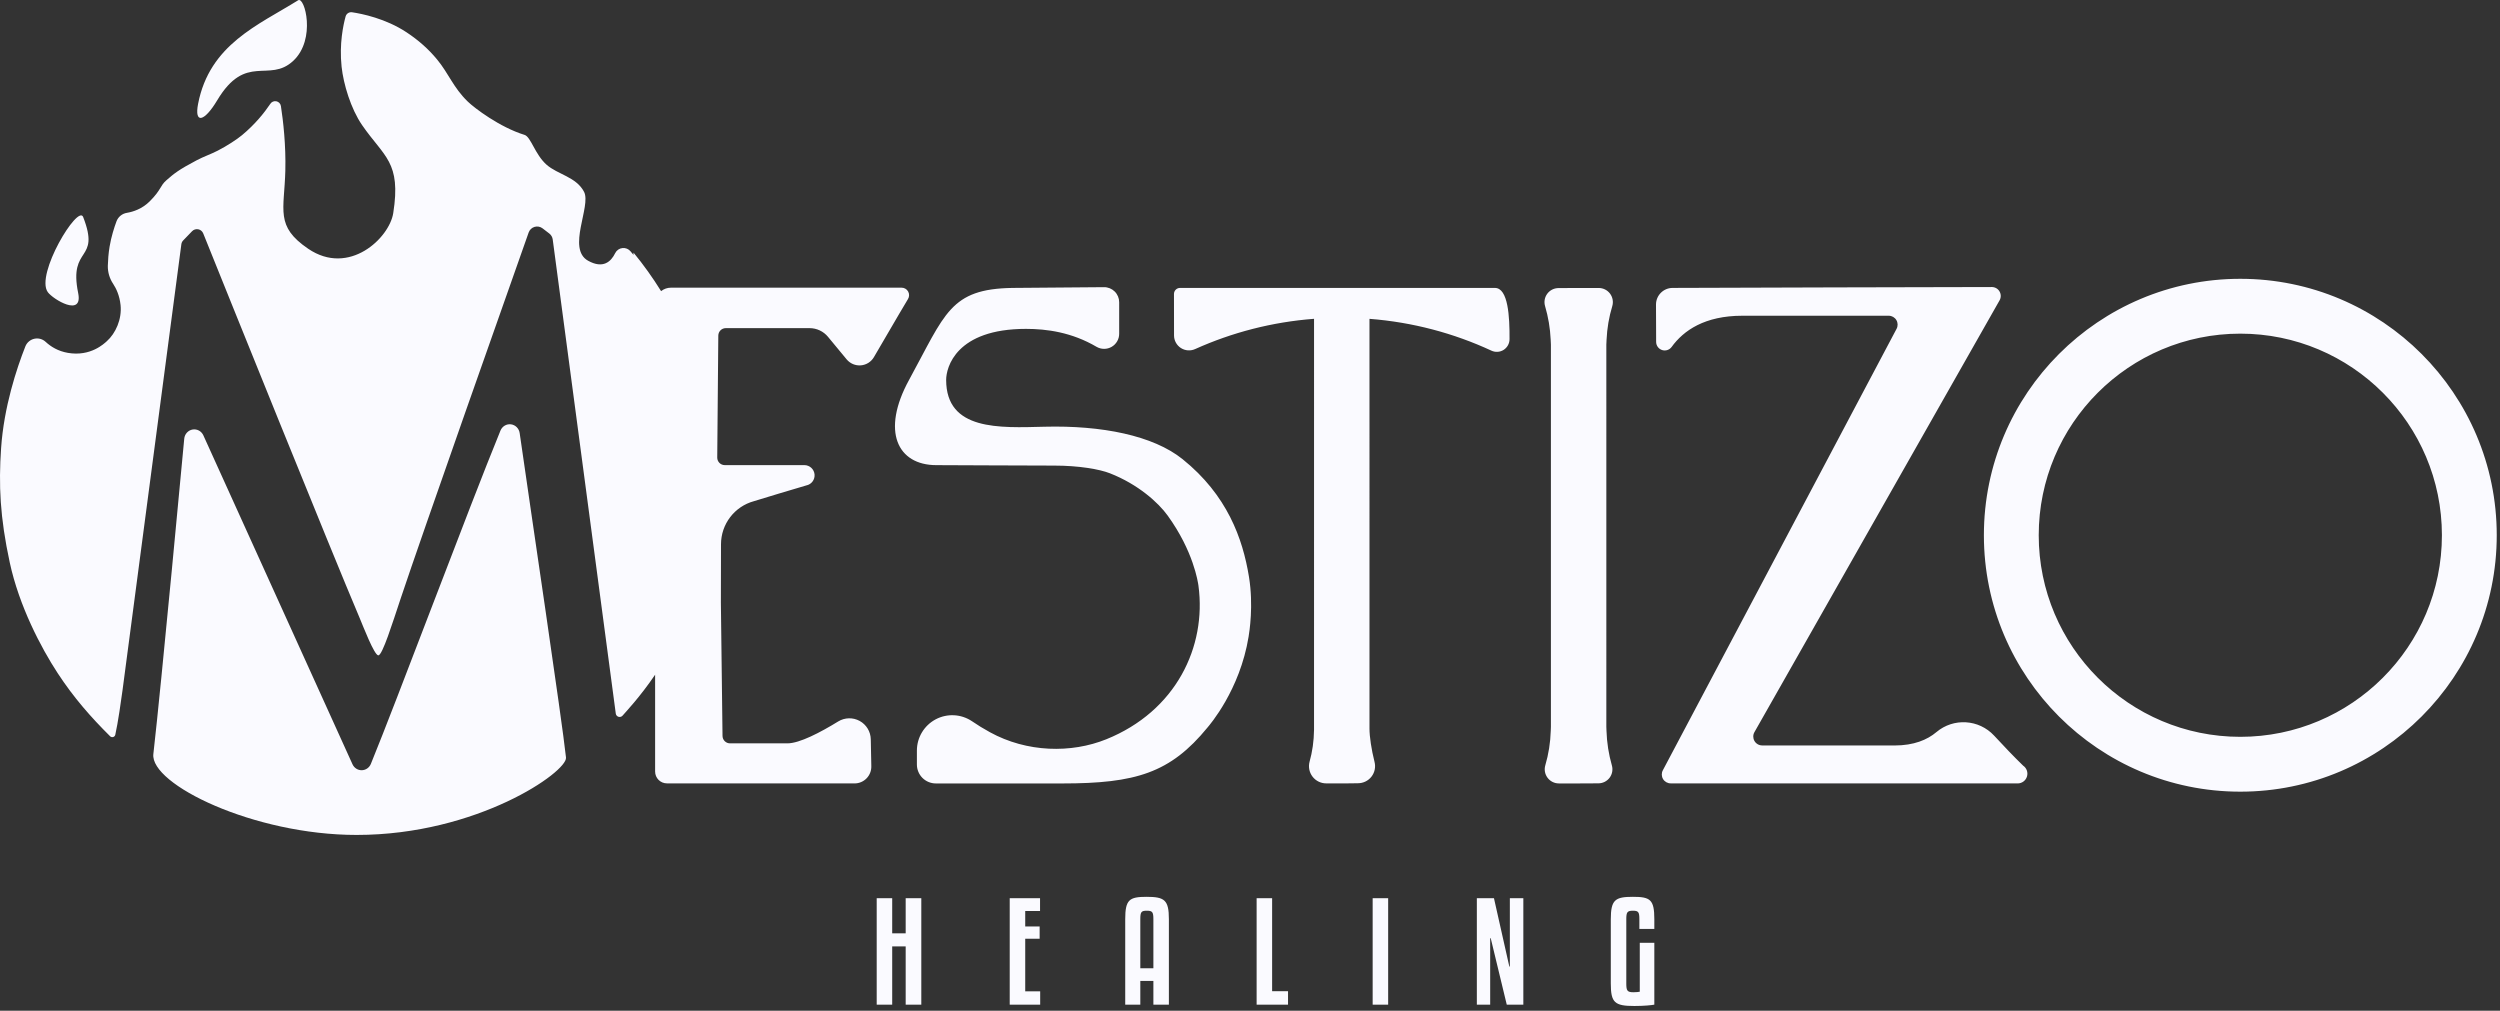 <?xml version="1.0" encoding="UTF-8" standalone="no"?><!DOCTYPE svg PUBLIC "-//W3C//DTD SVG 1.1//EN" "http://www.w3.org/Graphics/SVG/1.1/DTD/svg11.dtd"><svg width="100%" height="100%" viewBox="0 0 418 169" version="1.1" xmlns="http://www.w3.org/2000/svg" xmlns:xlink="http://www.w3.org/1999/xlink" xml:space="preserve" xmlns:serif="http://www.serif.com/" style="fill-rule:evenodd;clip-rule:evenodd;stroke-linejoin:round;stroke-miterlimit:2;"><rect x="0" y="0" width="418" height="169" fill="#333333" stroke="none"/><path d="M219.706,53.305c-7.029,0.536 -13.718,2.29 -19.857,5.049c-0.774,0.359 -1.678,0.298 -2.397,-0.161c-0.719,-0.459 -1.154,-1.253 -1.154,-2.106c-0.01,-2.458 -0.01,-5.414 -0.01,-6.935c-0,-0.268 0.106,-0.526 0.296,-0.716c0.19,-0.189 0.448,-0.296 0.716,-0.296l52.649,-0c2.221,-0 2.47,4.814 2.445,8.571c-0.002,0.728 -0.377,1.404 -0.993,1.792c-0.616,0.388 -1.388,0.434 -2.045,0.121c-6.279,-2.909 -13.15,-4.757 -20.381,-5.315c-0,16.135 0.001,67.792 0.001,68.501c-0,1.353 0.323,3.501 0.842,5.571c0.224,0.855 0.039,1.766 -0.501,2.465c-0.54,0.7 -1.374,1.11 -2.258,1.11c-0.874,0.025 -1.788,0.025 -2.718,0.025c-0.89,0 -1.765,0 -2.603,0c-0.894,0 -1.737,-0.416 -2.282,-1.125c-0.544,-0.709 -0.728,-1.631 -0.498,-2.495c0.471,-1.688 0.721,-3.447 0.747,-5.345c0.002,-0.077 0.002,-52.467 0.001,-68.711Zm-110.171,59.509c-2.558,3.77 -5.027,6.351 -5.431,6.828c-0.165,0.199 -0.432,0.282 -0.681,0.21c-0.249,-0.072 -0.431,-0.283 -0.465,-0.54c-1.372,-10.309 -9.632,-72.42 -10.544,-79.277c-0.052,-0.394 -0.258,-0.751 -0.574,-0.992l-1.125,-0.862c-0.38,-0.291 -0.877,-0.383 -1.337,-0.246c-0.459,0.136 -0.826,0.485 -0.986,0.937c-3.336,9.44 -17.837,50.506 -21.425,61.274c-1.347,4.044 -3.025,9.415 -3.706,9.431c-0.68,0.015 -2.591,-4.988 -3.131,-6.257c-4.702,-11.04 -22.512,-55.251 -26.152,-64.296c-0.144,-0.356 -0.458,-0.615 -0.834,-0.688c-0.377,-0.073 -0.765,0.049 -1.031,0.326c-0.55,0.57 -1.151,1.194 -1.483,1.539c-0.168,0.174 -0.276,0.397 -0.307,0.637c-0.692,5.245 -8.544,64.783 -9.837,74.572c-0.201,1.52 -0.762,5.481 -1.216,7.474c-0.052,0.174 -0.191,0.308 -0.367,0.353c-0.176,0.045 -0.363,-0.005 -0.492,-0.133c-3.213,-3.188 -6.067,-6.427 -8.765,-10.546c-2.812,-4.295 -6.452,-11.264 -8.011,-18.486c-1.649,-7.637 -1.87,-12.992 -1.451,-19.129c0.471,-6.909 2.59,-13.31 4.071,-17.058c0.265,-0.634 0.823,-1.098 1.494,-1.244c0.671,-0.146 1.371,0.045 1.875,0.512c0.874,0.811 2.088,1.566 3.728,1.849c3.803,0.657 6.077,-1.562 6.522,-1.962c1.447,-1.298 2.531,-3.648 2.285,-6.03c-0.165,-1.599 -0.733,-2.782 -1.236,-3.545c-0.602,-0.892 -0.914,-1.948 -0.894,-3.023c0.026,-0.908 0.1,-2.04 0.294,-3.202c0.277,-1.667 0.776,-3.211 1.163,-4.25c0.287,-0.743 0.948,-1.276 1.734,-1.4c1.048,-0.177 2.548,-0.658 3.818,-1.928c1.946,-1.946 1.691,-2.562 2.779,-3.515c1.301,-1.14 2.043,-1.747 5.025,-3.323c1.257,-0.665 2.364,-1.016 3.572,-1.637c1.598,-0.822 3.217,-1.893 4.063,-2.595c2.198,-1.824 3.739,-3.768 4.714,-5.219c0.213,-0.342 0.616,-0.516 1.011,-0.437c0.395,0.079 0.7,0.394 0.765,0.792c0.387,2.515 0.846,6.546 0.74,10.798c-0.165,6.651 -1.738,9.291 3.828,13.072c6.832,4.641 13.56,-1.79 14.214,-5.958c1.349,-8.589 -1.505,-9.358 -5.202,-14.714c-1.894,-2.743 -3.124,-6.878 -3.432,-9.764c-0.41,-3.829 0.288,-7.031 0.679,-8.44c0.142,-0.446 0.579,-0.728 1.043,-0.673c1.668,0.246 5.64,1.042 9.143,3.359c1.992,1.318 3.659,2.793 5.099,4.538c1.949,2.361 2.71,4.692 5.121,7.031c1.138,1.104 5.369,4.307 9.507,5.58c1.055,0.325 1.733,3.259 3.673,4.98c1.855,1.645 4.965,2.027 6.273,4.54c1.234,2.371 -2.926,9.516 0.675,11.52c2.508,1.395 3.839,0.152 4.532,-1.275c0.234,-0.47 0.69,-0.788 1.212,-0.845c0.521,-0.057 1.035,0.155 1.365,0.563c0.157,0.186 0.319,0.381 0.484,0.582l-0,-0.386c1.674,2.04 3.216,4.192 4.612,6.445c0.454,-0.363 1.029,-0.579 1.655,-0.579l38.561,-0c0.45,-0 0.866,0.242 1.088,0.635c0.221,0.392 0.214,0.874 -0.019,1.26c-0.981,1.621 -1.143,1.925 -5.702,9.721c-0.46,0.787 -1.275,1.3 -2.184,1.373c-0.908,0.074 -1.795,-0.301 -2.376,-1.003c-1.067,-1.29 -2.257,-2.729 -3.117,-3.769c-0.76,-0.92 -1.891,-1.452 -3.085,-1.452l-13.998,-0c-0.694,-0 -1.257,0.562 -1.257,1.256l-0.178,20.391c0,0.333 0.133,0.653 0.368,0.889c0.236,0.235 0.556,0.368 0.889,0.368l13.309,-0c0.882,-0 1.62,0.67 1.705,1.547c0.085,0.878 -0.511,1.677 -1.376,1.847c-3.078,0.903 -6.206,1.853 -8.749,2.632c-3.255,0.882 -5.516,3.837 -5.516,7.211c-0.02,3.424 -0.02,7.576 -0.02,9.745l0.274,22.282c0,0.694 0.563,1.257 1.257,1.257l9.583,-0c2.04,-0 5.537,-1.839 8.502,-3.663c1.094,-0.669 2.463,-0.702 3.588,-0.086c1.124,0.616 1.833,1.787 1.858,3.069c0.034,1.588 0.065,3.205 0.091,4.519c0.015,0.753 -0.274,1.481 -0.802,2.019c-0.528,0.538 -1.25,0.841 -2.003,0.841l-31.365,-0.008c-1.093,-0 -1.979,-0.886 -1.979,-1.98l-0,-16.189Zm148.804,-61.621c-0.215,-0.711 -0.081,-1.482 0.362,-2.078c0.443,-0.597 1.142,-0.948 1.885,-0.948c1.063,-0.017 2.2,-0.017 3.361,-0.017c1.16,0 2.297,0 3.36,0c0.748,0 1.452,0.355 1.898,0.955c0.446,0.601 0.581,1.377 0.365,2.093c-0.542,1.786 -0.863,3.664 -0.952,5.602c-0.025,0.272 -0.038,0.547 -0.038,0.827c0,4.267 0,17.578 0.001,31.28c-0.001,13.702 -0.001,28.341 -0.001,32.608c0,0.22 0.008,0.438 0.024,0.654c0.061,2.004 0.37,3.946 0.898,5.796c0.209,0.71 0.071,1.477 -0.372,2.069c-0.444,0.592 -1.14,0.941 -1.88,0.941c-1.046,0.017 -2.163,0.017 -3.303,0.017c-1.14,-0 -2.257,-0 -3.304,-0.001c-0.745,0 -1.446,-0.351 -1.892,-0.947c-0.447,-0.597 -0.586,-1.369 -0.376,-2.084c0.544,-1.845 0.853,-3.787 0.914,-5.791c0.016,-0.216 0.024,-0.434 0.024,-0.654c-0,-4.267 -0,-18.906 -0,-32.608c-0,-13.702 -0,-27.013 -0,-31.28c-0,-0.28 -0.013,-0.555 -0.038,-0.827c-0.088,-1.938 -0.41,-3.816 -0.936,-5.607Zm79.921,76.817c0.595,0.4 0.859,1.142 0.65,1.827c-0.209,0.685 -0.842,1.154 -1.559,1.153c-14.418,0.012 -58.012,-0.009 -58.012,-0.009c-0.525,0 -1.01,-0.276 -1.278,-0.726c-0.268,-0.45 -0.28,-1.008 -0.031,-1.469l39.073,-73.799c0.249,-0.461 0.237,-1.019 -0.031,-1.469c-0.269,-0.45 -0.754,-0.726 -1.278,-0.726l-24.475,-0c-6.271,-0 -9.818,2.451 -11.825,5.223c-0.367,0.499 -1.013,0.705 -1.601,0.512c-0.589,-0.194 -0.987,-0.743 -0.987,-1.362c-0.024,-2.261 -0.024,-4.54 -0.024,-6.241c-0,-1.533 1.24,-2.778 2.774,-2.783c10.085,-0.034 44.669,-0.148 53.38,-0.148c0.532,0 1.023,0.284 1.289,0.745c0.266,0.461 0.265,1.029 -0.002,1.489l-40.976,72.176c-0.267,0.459 -0.268,1.025 -0.004,1.486c0.263,0.46 0.752,0.747 1.283,0.749c0.441,0.001 21.698,0.008 22.128,0.008c3.261,-0 5.487,-0.953 7.006,-2.232c2.857,-2.419 7.11,-2.162 9.655,0.583c1.629,1.762 3.342,3.558 4.845,5.013Zm-243.625,-1.348c0.254,2.365 -14.802,12.94 -35.01,12.94c-17.211,-0 -34.563,-8.481 -33.984,-13.525c1.343,-11.69 5.165,-52.734 5.165,-52.734c0.077,-0.773 0.647,-1.398 1.393,-1.527c0.745,-0.129 1.482,0.27 1.802,0.974l24.935,54.994c0.281,0.62 0.891,1.011 1.555,0.998c0.665,-0.013 1.259,-0.427 1.517,-1.057c4.352,-10.623 16.366,-42.788 21.67,-55.733c0.293,-0.716 1.015,-1.143 1.764,-1.043c0.749,0.1 1.342,0.702 1.448,1.471c1.995,13.973 7.048,47.761 7.745,54.242Zm279.945,-80.045c23.664,0 42.875,19.212 42.875,42.875c0,23.663 -19.211,42.875 -42.875,42.875c-23.663,-0 -42.874,-19.212 -42.874,-42.875c-0,-23.663 19.211,-42.875 42.874,-42.875Zm0,9.169c-18.603,-0 -33.706,15.103 -33.706,33.706c-0,18.603 15.103,33.706 33.706,33.706c18.603,0 33.707,-15.103 33.707,-33.706c-0,-18.603 -15.104,-33.706 -33.707,-33.706Zm-196.958,75.206l-21.153,-0c-0.839,-0 -1.644,-0.334 -2.238,-0.927c-0.594,-0.594 -0.927,-1.399 -0.927,-2.239l-0,-2.329c-0,-2.185 1.204,-4.191 3.132,-5.219c1.928,-1.027 4.265,-0.908 6.078,0.31c0.914,0.631 1.918,1.244 3.007,1.842c6.179,3.391 13.578,3.549 19.46,1.173c11.633,-4.701 16.769,-15.449 15.403,-25.65c-0.087,-0.651 -0.846,-5.804 -5.167,-11.772c-1.552,-2.143 -4.903,-5.192 -9.65,-7.052c-1.734,-0.68 -5.192,-1.282 -9.305,-1.282c-7.078,0 -15.416,-0.076 -19.702,-0.076c-6.493,-0 -9.28,-5.64 -4.564,-14.254c6.057,-11.064 6.824,-15.22 17.318,-15.377l15.274,-0.126c0.671,-0.006 1.316,0.257 1.792,0.73c0.477,0.472 0.745,1.115 0.745,1.786l-0,5.282c-0,0.898 -0.479,1.727 -1.255,2.177c-0.777,0.45 -1.735,0.452 -2.514,0.005c-4.164,-2.453 -8.382,-3.007 -11.812,-3.007c-11.711,0 -13.348,6.457 -13.348,8.53c-0,8.509 8.908,8.022 16.438,7.83c9.578,-0.245 18.174,1.463 23.101,5.432c7.435,5.989 10.047,13.233 11.093,19.672c0.78,4.799 0.066,9.2 -0.062,9.989c-1.454,8.972 -6.571,14.832 -6.869,15.195c-6.228,7.617 -12.024,9.357 -24.275,9.357Zm-127.775,-130.946c1.1,-0.686 3.051,6.528 -0.825,10.134c-4.055,3.77 -7.914,-1.42 -12.715,6.605c-2.164,3.618 -3.846,3.974 -3.186,0.573c1.926,-9.937 10.077,-13.166 16.726,-17.312Zm104.195,150.129l0,17.801l-2.614,0l0,-9.734l-2.253,-0l-0,9.734l-2.591,0l-0,-17.801l2.591,-0l-0,5.881l2.253,-0l0,-5.881l2.614,-0Zm19.875,15.57l-0,2.231l-5.093,0l0,-17.801l5.07,-0l0,2.14l-2.478,0l-0,2.592l2.411,-0l-0,2.05l-2.411,0l-0,8.788l2.501,0Zm21.519,2.231l-2.591,0l0,-3.966l-2.186,0l0,3.966l-2.523,0l-0,-14.286c-0,-3.267 0.676,-3.741 3.56,-3.741c3.019,0 3.74,0.519 3.74,3.741l0,14.286Zm-3.695,-15.706c-0.924,0 -1.082,0.203 -1.082,1.42l0,8.202l2.186,0l0,-8.202c0,-1.217 -0.18,-1.42 -1.104,-1.42Zm23.615,13.453l0,2.253l-5.25,0l-0,-17.801l2.591,-0l0,15.548l2.659,-0Zm16.742,-15.548l0,17.801l-2.591,0l0,-17.801l2.591,-0Zm22.602,17.801l-2.772,0l-2.681,-11.109l-0.091,0l0,11.109l-2.23,0l-0,-17.801l2.861,-0l2.569,11.424l0.09,0l0,-11.424l2.254,-0l-0,17.801Zm21.902,-12.664l-2.501,0l0,-1.622c0,-1.194 -0.158,-1.42 -1.082,-1.42c-0.946,0 -1.104,0.248 -1.104,1.42l0,10.748c0,1.217 0.158,1.465 1.217,1.465c0.451,0 0.856,-0.045 1.037,-0.09l-0,-8.18l2.433,0l0,10.343c-0.428,0.09 -1.712,0.225 -3.335,0.225c-3.312,0 -3.943,-0.563 -3.943,-3.763l-0,-10.748c-0,-3.267 0.744,-3.741 3.695,-3.741c2.907,0 3.583,0.451 3.583,3.741l0,1.622Zm-262.699,-119.028c2.958,7.61 -2.471,4.706 -0.836,12.705c0.844,4.13 -4.222,1.049 -5.082,-0.152c-2.105,-2.94 5.063,-14.752 5.918,-12.553Z" style="fill:#fafaff;"/></svg>